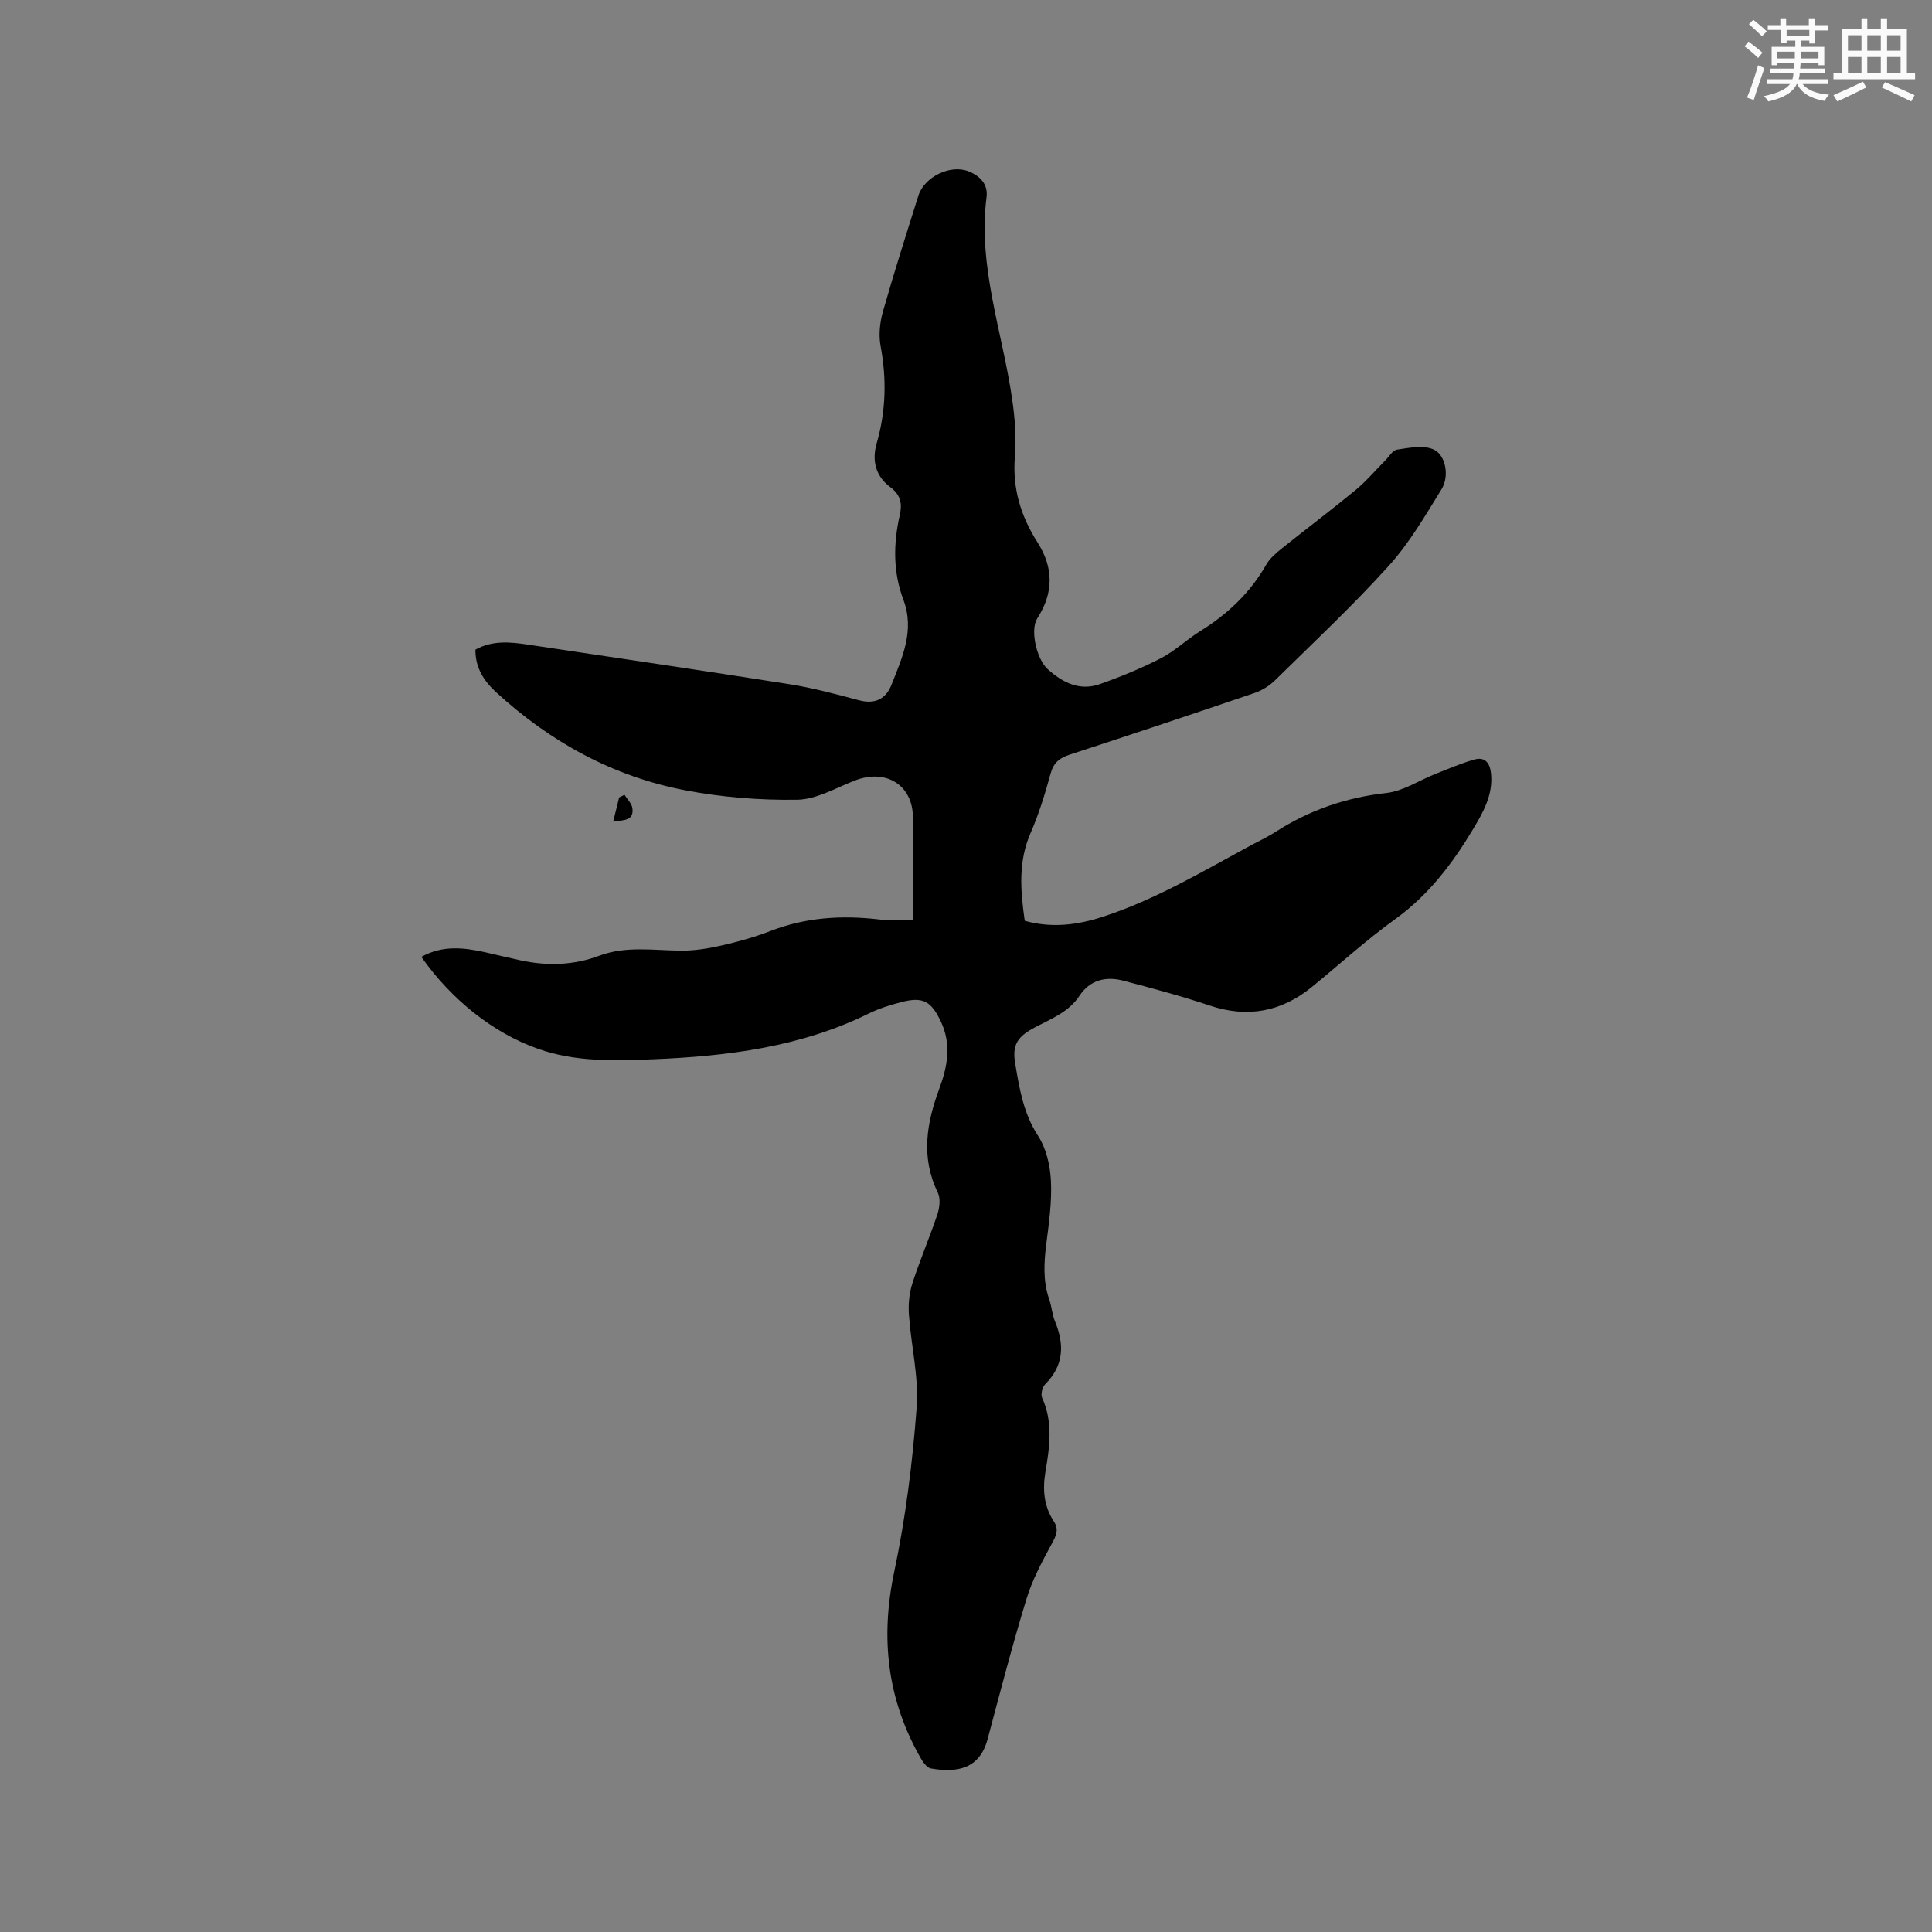 <svg enable-background="new 0 0 400 400" viewBox="0 0 400 400" xmlns="http://www.w3.org/2000/svg"><rect x="0" y="0" width="400" height="400" fill="#808080" stroke="none"/><path d="m87.23 198.11c4.4-2.44 8.76-1.93 13.15-.97 2.48.55 4.95 1.17 7.43 1.7 5.51 1.18 10.95 1.02 16.27-.97 5.57-2.08 11.29-1.08 16.98-1.05 2.8.02 5.65-.45 8.4-1.08 3.4-.78 6.79-1.72 10.04-2.98 7.31-2.84 14.78-3.3 22.47-2.4 2.18.26 4.42.04 7.04.04 0-5.29 0-10.66 0-16.03 0-1.7 0-3.39 0-5.09 0-6.73-5.54-10.2-12.05-7.67-3.93 1.53-7.94 3.91-11.94 3.97-7.75.11-15.64-.51-23.25-1.98-14.89-2.86-27.81-9.98-39-20.23-2.6-2.38-4.37-5.12-4.34-8.87 3.53-1.96 7.19-1.59 10.87-1.04 18.02 2.7 36.04 5.34 54.04 8.18 4.9.77 9.73 2.07 14.53 3.35 3.28.87 5.54-.28 6.69-3.18 2.22-5.65 4.88-11.27 2.47-17.66-2.15-5.71-2.08-11.61-.74-17.51.53-2.33.21-4.17-1.96-5.78-3.01-2.24-3.87-5.44-2.82-9.09 1.92-6.64 2.08-13.31.81-20.12-.43-2.28-.16-4.88.48-7.14 2.28-8.04 4.83-16.01 7.34-23.99 1.24-3.95 6.7-6.55 10.43-5.03 2.38.97 4.02 2.68 3.68 5.33-1.82 14.38 3.27 27.85 5.29 41.72.58 3.96.9 8.05.58 12.01-.55 6.57 1.25 12.35 4.68 17.74 3.38 5.31 3.34 10.47-.05 15.75-1.5 2.33-.18 8.4 2.19 10.53 3.06 2.75 6.6 4.54 10.74 3.08 4.34-1.53 8.63-3.28 12.71-5.39 2.89-1.49 5.31-3.87 8.1-5.59 5.69-3.52 10.36-7.96 13.7-13.81.76-1.32 2.06-2.4 3.28-3.38 5.05-4.04 10.22-7.93 15.21-12.04 2.19-1.81 4.05-4.02 6.06-6.04.82-.82 1.57-2.17 2.5-2.31 2.48-.37 5.35-.96 7.49-.07 2.57 1.07 3.41 5.54 1.74 8.25-3.39 5.48-6.67 11.16-10.96 15.9-7.45 8.25-15.6 15.88-23.54 23.69-1.15 1.13-2.68 2.09-4.21 2.61-12.72 4.33-25.48 8.59-38.26 12.76-2.09.68-3.35 1.63-3.97 3.88-1.15 4.18-2.42 8.37-4.15 12.33-2.6 5.95-2.11 11.95-1.22 18.2 5.5 1.54 10.83.91 16.19-.84 10.97-3.57 20.78-9.47 30.85-14.89 1.68-.9 3.41-1.72 5.01-2.75 6.98-4.47 14.51-7.05 22.82-7.98 3.52-.39 6.82-2.63 10.24-3.98 2.63-1.04 5.24-2.16 7.95-2.94 2.26-.65 3.26.74 3.48 2.89.45 4.42-1.64 8.06-3.75 11.58-4.27 7.11-9.2 13.6-16.09 18.57-6.01 4.33-11.51 9.36-17.26 14.05-6.33 5.15-13.3 6.45-21.13 3.84-5.91-1.97-11.94-3.59-17.97-5.17-3.56-.93-6.87-.1-8.98 3.11-2.25 3.42-5.83 4.77-9.17 6.53-3.63 1.91-4.85 3.57-4.17 7.53.88 5.17 1.7 10.32 4.74 14.98 1.69 2.59 2.5 6.11 2.66 9.27.22 4.3-.39 8.67-.94 12.97-.5 3.92-.74 7.76.58 11.58.52 1.5.61 3.15 1.21 4.6 1.96 4.79 1.85 9.12-2.04 13.01-.59.59-.96 2.09-.63 2.81 2.29 5.03 1.56 10.15.69 15.27-.62 3.68-.35 7.14 1.74 10.32 1.1 1.67.47 2.97-.43 4.61-1.99 3.67-4.02 7.43-5.23 11.4-2.94 9.61-5.47 19.35-8.06 29.06-1.66 6.22-6.37 7.01-11.74 6.07-.8-.14-1.6-1.25-2.08-2.09-6.96-12.14-8.42-24.88-5.51-38.63 2.36-11.15 3.78-22.58 4.64-33.96.48-6.35-1.15-12.84-1.6-19.28-.15-2.13.06-4.42.71-6.45 1.56-4.83 3.58-9.51 5.19-14.33.46-1.38.67-3.28.08-4.49-3.55-7.29-2.33-14.41.32-21.53 1.71-4.6 2.53-9.18.32-13.87-2.02-4.29-3.75-5.21-8.29-4.01-2.24.59-4.51 1.29-6.58 2.31-14.11 6.96-29.28 8.87-44.71 9.5-8.05.33-16.14.58-23.89-2.19-9.2-3.24-17.86-10.14-24.1-19.01z" fill="#010000"/><path d="m129.29 164.55c.57.92 1.51 1.8 1.64 2.78.35 2.63-1.81 2.45-3.98 2.78.44-1.79.84-3.4 1.24-5.01.36-.18.73-.36 1.1-.55z" fill="#010000"/><g fill="#fafafb"><path d="m361.2 9.6.8-1c.9.7 1.9 1.4 2.9 2.3l-.9 1.1c-1-1-2-1.8-2.8-2.4zm.5 10.6c.9-2.1 1.6-4.3 2.3-6.7.4.2.8.4 1.3.6-.7 2.1-1.5 4.3-2.2 6.6zm.4-15.2.9-.9c1 .8 2 1.6 2.8 2.4l-1 1c-.9-.9-1.8-1.7-2.7-2.5zm12.5-1.2h1.2v1.4h2.7v1.1h-2.7v2.7h-1.2v-.6h-1.8v1.3h4.9v3.8h-1.2v-.5h-3.7c0 .4-.1.9-.1 1.2h5.1v1h-5.2c0 .5-.1.9-.2 1.2h6v1h-5.2c1.1 1.3 2.9 2 5.5 2.2-.4.4-.7.8-.9 1.3-2.9-.5-4.8-1.6-5.7-3.5h-.1c-.8 1.7-2.7 2.9-5.9 3.6-.2-.4-.6-.8-.9-1.1 2.8-.6 4.6-1.4 5.4-2.5h-4.8v-1h5.3c.1-.3.2-.7.2-1.2h-4.9v-1h5c0-.4 0-.8.1-1.2h-3.5v.5h-1.2v-3.8h4.9v-1.3h-1.8v.5h-1.2v-2.7h-2.7v-1h2.6v-1.4h1.2v1.4h4.7v-1.4zm-6.6 8.3h3.6c0-.4 0-.9 0-1.4h-3.6zm1.9-4.6h4.7v-1.3h-4.7zm6.6 3.2h-3.7v1.4h3.7z"/><path d="m385.3 3.8h1.3v2.2h2.8v-2.2h1.3v2.2h4.1v9.1h1.7v1.3h-16.9v-1.3h1.7v-9.1h4.1v-2.2zm.4 13.1.7 1.2c-1.8.9-3.8 1.9-6 2.9-.2-.4-.5-.8-.8-1.3 2.3-1 4.3-1.9 6.1-2.8zm-3.1-6.4h2.8v-3.2h-2.8zm0 4.6h2.8v-3.3h-2.8zm4-4.6h2.8v-3.2h-2.8zm0 4.6h2.8v-3.3h-2.8zm3.7 1.9c2.1.9 4.1 1.8 6.1 2.7l-.7 1.3c-2.2-1.1-4.2-2-6.1-2.9zm3.2-9.7h-2.8v3.2h2.8zm-2.8 7.8h2.8v-3.3h-2.8z"/></g></svg>